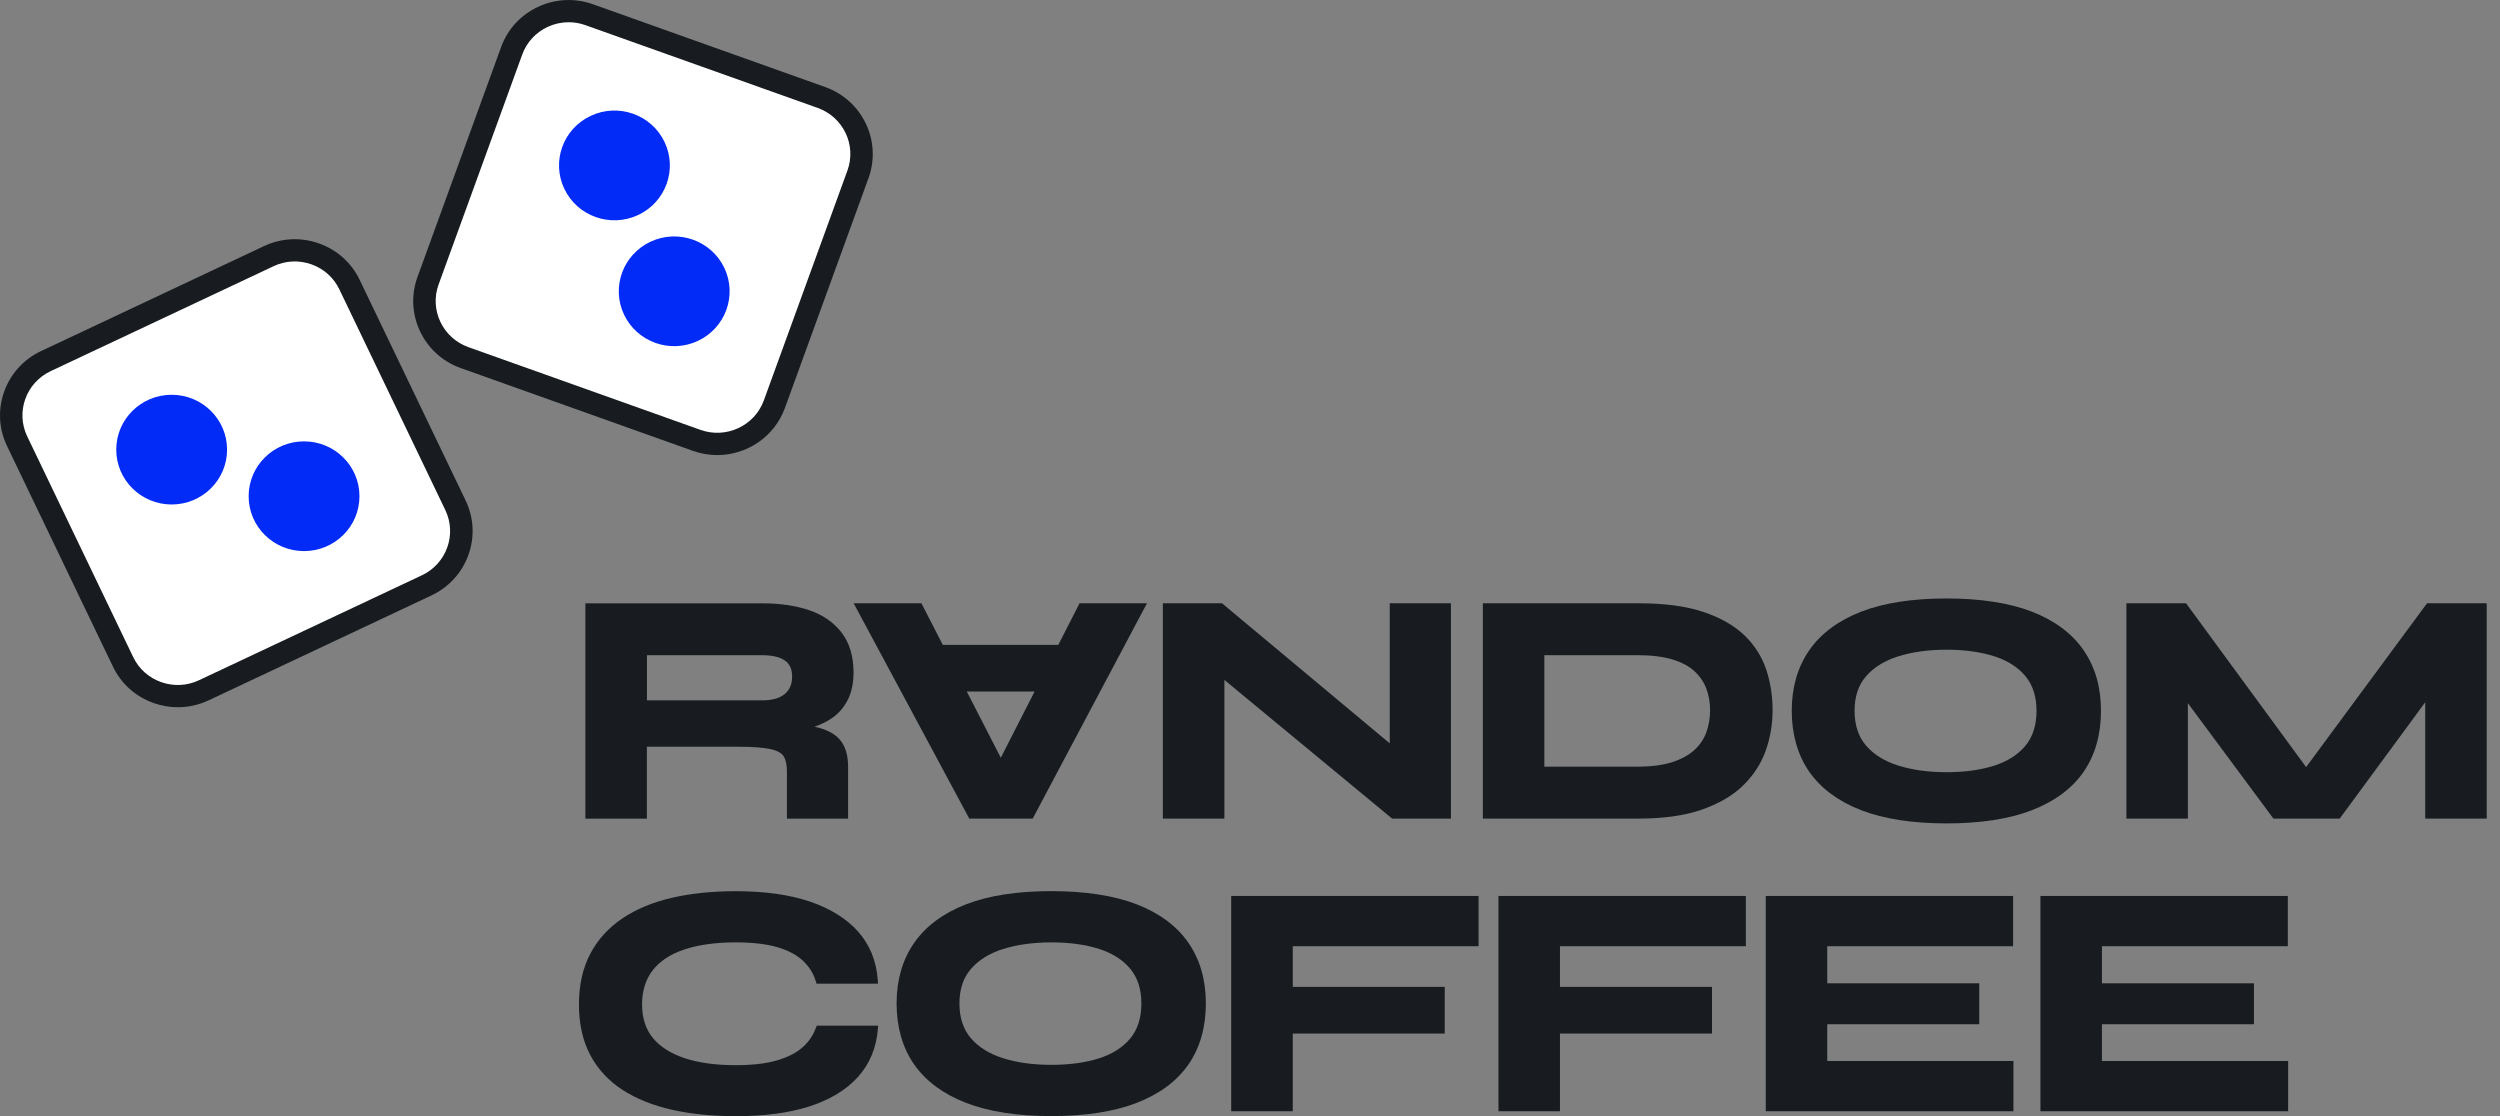 <?xml version="1.0" encoding="UTF-8"?> <svg xmlns="http://www.w3.org/2000/svg" width="112" height="50" viewBox="0 0 112 50" fill="none"><rect x="0" y="0" width="112" height="50" fill="#808080" stroke="none"/><g clip-path="url(#clip0_2002_9095)"><path d="M28.984 33.454H33.045C33.69 33.454 34.185 33.488 34.512 33.558C34.805 33.621 35.003 33.726 35.1 33.87C35.202 34.025 35.254 34.257 35.254 34.559V36.675H37.995V34.358C37.995 33.829 37.869 33.415 37.618 33.13C37.376 32.854 36.996 32.662 36.489 32.557C36.756 32.466 36.999 32.35 37.217 32.209C37.532 32.006 37.783 31.728 37.966 31.381C38.147 31.035 38.239 30.614 38.239 30.128C38.239 29.401 38.058 28.798 37.701 28.337C37.348 27.879 36.857 27.542 36.245 27.335C35.646 27.132 34.941 27.029 34.15 27.029H26.225V36.675H28.98V33.455L28.984 33.454ZM28.984 29.353H34.153C34.6 29.353 34.942 29.434 35.17 29.597C35.383 29.748 35.487 29.983 35.487 30.314C35.487 30.644 35.38 30.904 35.16 31.09C34.936 31.279 34.595 31.376 34.153 31.376H28.984V29.354V29.353Z" fill="#181C20"></path><path d="M47.414 28.889H42.237L41.28 27.027H38.244L43.423 36.673H46.265L51.384 27.027H48.363L47.413 28.889H47.414ZM44.835 33.946L43.313 30.982H46.348L44.837 33.946H44.835Z" fill="#181C20"></path><path d="M65.002 36.673V27.027H62.26V33.302L54.746 27.027H52.096V36.673H54.853V30.461L62.367 36.673H65.002Z" fill="#181C20"></path><path d="M79.132 30.016C78.944 29.435 78.616 28.914 78.156 28.468C77.697 28.025 77.074 27.668 76.299 27.411C75.532 27.155 74.564 27.027 73.425 27.027H66.432V36.673H73.425C74.517 36.673 75.456 36.542 76.214 36.281C76.976 36.019 77.602 35.659 78.069 35.211C78.537 34.761 78.882 34.238 79.095 33.654C79.305 33.075 79.412 32.456 79.412 31.815C79.412 31.175 79.318 30.59 79.134 30.018L79.132 30.016ZM69.187 29.352H73.351C73.981 29.352 74.514 29.417 74.935 29.547C75.346 29.673 75.677 29.852 75.921 30.079C76.162 30.305 76.34 30.569 76.447 30.859C76.556 31.156 76.611 31.478 76.611 31.814C76.611 32.169 76.556 32.502 76.445 32.804C76.338 33.1 76.162 33.365 75.919 33.591C75.676 33.818 75.342 34.003 74.931 34.139C74.513 34.276 73.981 34.346 73.351 34.346H69.187V29.351V29.352Z" fill="#181C20"></path><path d="M93.343 34.579C93.861 33.832 94.124 32.911 94.124 31.842C94.124 30.774 93.861 29.879 93.345 29.129C92.827 28.377 92.046 27.796 91.022 27.4C90.009 27.01 88.725 26.811 87.205 26.811C85.684 26.811 84.401 27.008 83.388 27.4C82.364 27.795 81.58 28.377 81.058 29.127C80.535 29.879 80.27 30.792 80.27 31.842C80.27 32.893 80.535 33.832 81.058 34.579C81.581 35.326 82.364 35.905 83.388 36.3C84.399 36.69 85.683 36.889 87.205 36.889C88.727 36.889 90.009 36.692 91.022 36.3C92.046 35.905 92.827 35.326 93.345 34.579H93.343ZM89.347 34.299C88.74 34.494 88.019 34.594 87.205 34.594C86.39 34.594 85.673 34.494 85.046 34.299C84.432 34.106 83.946 33.806 83.599 33.402C83.259 33.007 83.085 32.483 83.085 31.842C83.085 31.202 83.257 30.692 83.599 30.297C83.946 29.896 84.434 29.594 85.046 29.403C85.673 29.207 86.4 29.107 87.205 29.107C88.009 29.107 88.74 29.207 89.347 29.403C89.94 29.594 90.41 29.894 90.742 30.296C91.07 30.692 91.236 31.212 91.236 31.844C91.236 32.476 91.07 33.011 90.742 33.406C90.41 33.807 89.94 34.108 89.347 34.299Z" fill="#181C20"></path><path d="M108.731 27.027L103.314 34.366L97.935 27.027H95.262V36.673H98.017V31.503L101.849 36.673H104.819L108.649 31.463V36.673H111.405V27.027H108.731Z" fill="#181C20"></path><path d="M36.547 46.054C36.431 46.382 36.232 46.673 35.958 46.917C35.682 47.164 35.298 47.36 34.82 47.502C34.333 47.647 33.707 47.72 32.958 47.72C32.066 47.72 31.295 47.614 30.663 47.403C30.045 47.197 29.569 46.892 29.245 46.497C28.927 46.105 28.764 45.602 28.764 44.998C28.764 44.394 28.927 43.868 29.247 43.461C29.57 43.051 30.047 42.739 30.663 42.535C31.294 42.326 32.066 42.218 32.958 42.218C33.706 42.218 34.336 42.291 34.829 42.436C35.311 42.577 35.695 42.779 35.97 43.04C36.245 43.299 36.438 43.604 36.545 43.951L36.582 44.069H39.336L39.322 43.891C39.262 43.05 38.965 42.325 38.443 41.735C37.925 41.153 37.195 40.7 36.279 40.388C35.37 40.081 34.254 39.925 32.958 39.925C31.919 39.925 30.962 40.023 30.113 40.218C29.257 40.414 28.509 40.725 27.891 41.138C27.267 41.556 26.781 42.091 26.444 42.73C26.108 43.367 25.936 44.13 25.936 45.002C25.936 45.873 26.108 46.635 26.444 47.267C26.781 47.901 27.269 48.427 27.894 48.83C28.511 49.228 29.259 49.529 30.115 49.72C30.963 49.909 31.921 50.005 32.96 50.005C34.255 50.005 35.368 49.857 36.272 49.564C37.185 49.267 37.911 48.827 38.431 48.253C38.954 47.675 39.255 46.96 39.326 46.128L39.341 45.949H36.59L36.552 46.06L36.547 46.054Z" fill="#181C20"></path><path d="M50.918 40.511C49.906 40.121 48.622 39.922 47.101 39.922C45.581 39.922 44.297 40.119 43.285 40.511C42.261 40.906 41.476 41.489 40.955 42.239C40.432 42.99 40.167 43.903 40.167 44.954C40.167 46.004 40.432 46.944 40.955 47.69C41.478 48.437 42.261 49.016 43.285 49.411C44.295 49.801 45.579 50.001 47.101 50.001C48.623 50.001 49.906 49.803 50.918 49.411C51.942 49.016 52.723 48.437 53.241 47.69C53.759 46.944 54.022 46.023 54.022 44.954C54.022 43.885 53.759 42.99 53.243 42.24C52.725 41.489 51.944 40.908 50.92 40.511H50.918ZM49.245 47.41C48.638 47.606 47.918 47.705 47.103 47.705C46.288 47.705 45.571 47.606 44.944 47.41C44.331 47.217 43.844 46.917 43.498 46.514C43.157 46.119 42.983 45.594 42.983 44.954C42.983 44.313 43.156 43.804 43.498 43.409C43.844 43.007 44.332 42.705 44.944 42.514C45.571 42.318 46.298 42.219 47.103 42.219C47.908 42.219 48.638 42.318 49.245 42.514C49.839 42.705 50.308 43.005 50.64 43.407C50.968 43.804 51.134 44.323 51.134 44.955C51.134 45.588 50.968 46.122 50.64 46.517C50.308 46.919 49.839 47.219 49.245 47.41Z" fill="#181C20"></path><path d="M55.158 49.784H57.916V46.304H64.724V44.211H57.916V42.391H66.241V40.139H55.158V49.784Z" fill="#181C20"></path><path d="M67.131 49.784H69.886V46.304H76.697V44.211H69.886V42.391H78.214V40.139H67.131V49.784Z" fill="#181C20"></path><path d="M81.861 45.886H88.671V44.052H81.861V42.391H90.187V40.139H79.106V49.784H90.202V47.532H81.861V45.886Z" fill="#181C20"></path><path d="M94.167 45.886H100.977V44.052H94.167V42.391H102.494V40.139H91.411V49.784H102.509V47.532H94.167V45.886Z" fill="#181C20"></path><path d="M22.922 2.276L19.176 12.579C18.668 13.976 19.4 15.516 20.811 16.019L31.216 19.728C32.627 20.231 34.183 19.506 34.691 18.109L38.437 7.807C38.945 6.41 38.213 4.869 36.802 4.367L26.397 0.657C24.986 0.154 23.43 0.879 22.922 2.276Z" fill="white"></path><path d="M32.132 20.388C31.77 20.388 31.404 20.327 31.044 20.199L20.64 16.49C18.971 15.894 18.101 14.065 18.702 12.411L22.449 2.11C22.74 1.308 23.329 0.667 24.106 0.306C24.884 -0.056 25.759 -0.098 26.567 0.191L36.971 3.9C38.641 4.496 39.511 6.325 38.909 7.98L35.163 18.281C34.69 19.578 33.449 20.388 32.13 20.388H32.132ZM25.476 0.996C25.154 0.996 24.834 1.066 24.535 1.205C24.001 1.454 23.595 1.896 23.396 2.445L19.649 12.746C19.235 13.883 19.834 15.141 20.982 15.551L31.386 19.26C32.534 19.668 33.805 19.077 34.219 17.941L37.965 7.639C38.379 6.503 37.781 5.245 36.633 4.835L26.227 1.127C25.982 1.039 25.729 0.996 25.476 0.996Z" fill="#181C20"></path><path d="M28.584 9.635C29.824 9.057 30.357 7.593 29.773 6.364C29.189 5.136 27.71 4.609 26.47 5.187C25.229 5.765 24.697 7.229 25.281 8.457C25.864 9.686 27.343 10.213 28.584 9.635Z" fill="#022BF7"></path><path d="M31.261 15.274C32.502 14.696 33.034 13.232 32.451 12.004C31.867 10.776 30.388 10.249 29.148 10.826C27.907 11.405 27.375 12.869 27.958 14.097C28.542 15.325 30.021 15.852 31.261 15.274Z" fill="#022BF7"></path><path d="M12.04 11.476L2.052 16.178C0.698 16.815 0.122 18.419 0.766 19.76L5.515 29.649C6.159 30.99 7.779 31.56 9.133 30.923L19.121 26.221C20.475 25.583 21.051 23.979 20.407 22.638L15.658 12.749C15.014 11.408 13.394 10.838 12.04 11.476Z" fill="white"></path><path d="M7.968 31.684C7.605 31.684 7.241 31.623 6.887 31.498C6.078 31.213 5.427 30.632 5.059 29.863L0.312 19.976C-0.451 18.389 0.235 16.484 1.837 15.729L11.824 11.027C12.6 10.662 13.473 10.617 14.284 10.903C15.094 11.188 15.744 11.769 16.113 12.537L20.862 22.425C21.624 24.012 20.939 25.917 19.336 26.672L9.35 31.374C8.91 31.579 8.441 31.684 7.97 31.684H7.968ZM2.268 16.628C1.165 17.148 0.696 18.457 1.219 19.549L5.967 29.437C6.22 29.966 6.668 30.365 7.224 30.56C7.781 30.756 8.382 30.726 8.915 30.474L18.902 25.773C20.005 25.253 20.474 23.944 19.951 22.852L15.203 12.964C14.95 12.434 14.502 12.036 13.946 11.84C13.389 11.645 12.787 11.674 12.254 11.927L2.268 16.628Z" fill="#181C20"></path><path d="M7.69 22.601C9.061 22.601 10.173 21.501 10.173 20.143C10.173 18.786 9.061 17.686 7.69 17.686C6.319 17.686 5.208 18.786 5.208 20.143C5.208 21.501 6.319 22.601 7.69 22.601Z" fill="#022BF7"></path><path d="M13.621 24.689C14.992 24.689 16.104 23.589 16.104 22.231C16.104 20.874 14.992 19.773 13.621 19.773C12.25 19.773 11.139 20.874 11.139 22.231C11.139 23.589 12.25 24.689 13.621 24.689Z" fill="#022BF7"></path></g><defs><clipPath id="clip0_2002_9095"><rect width="111.404" height="50" fill="white"></rect></clipPath></defs></svg> 